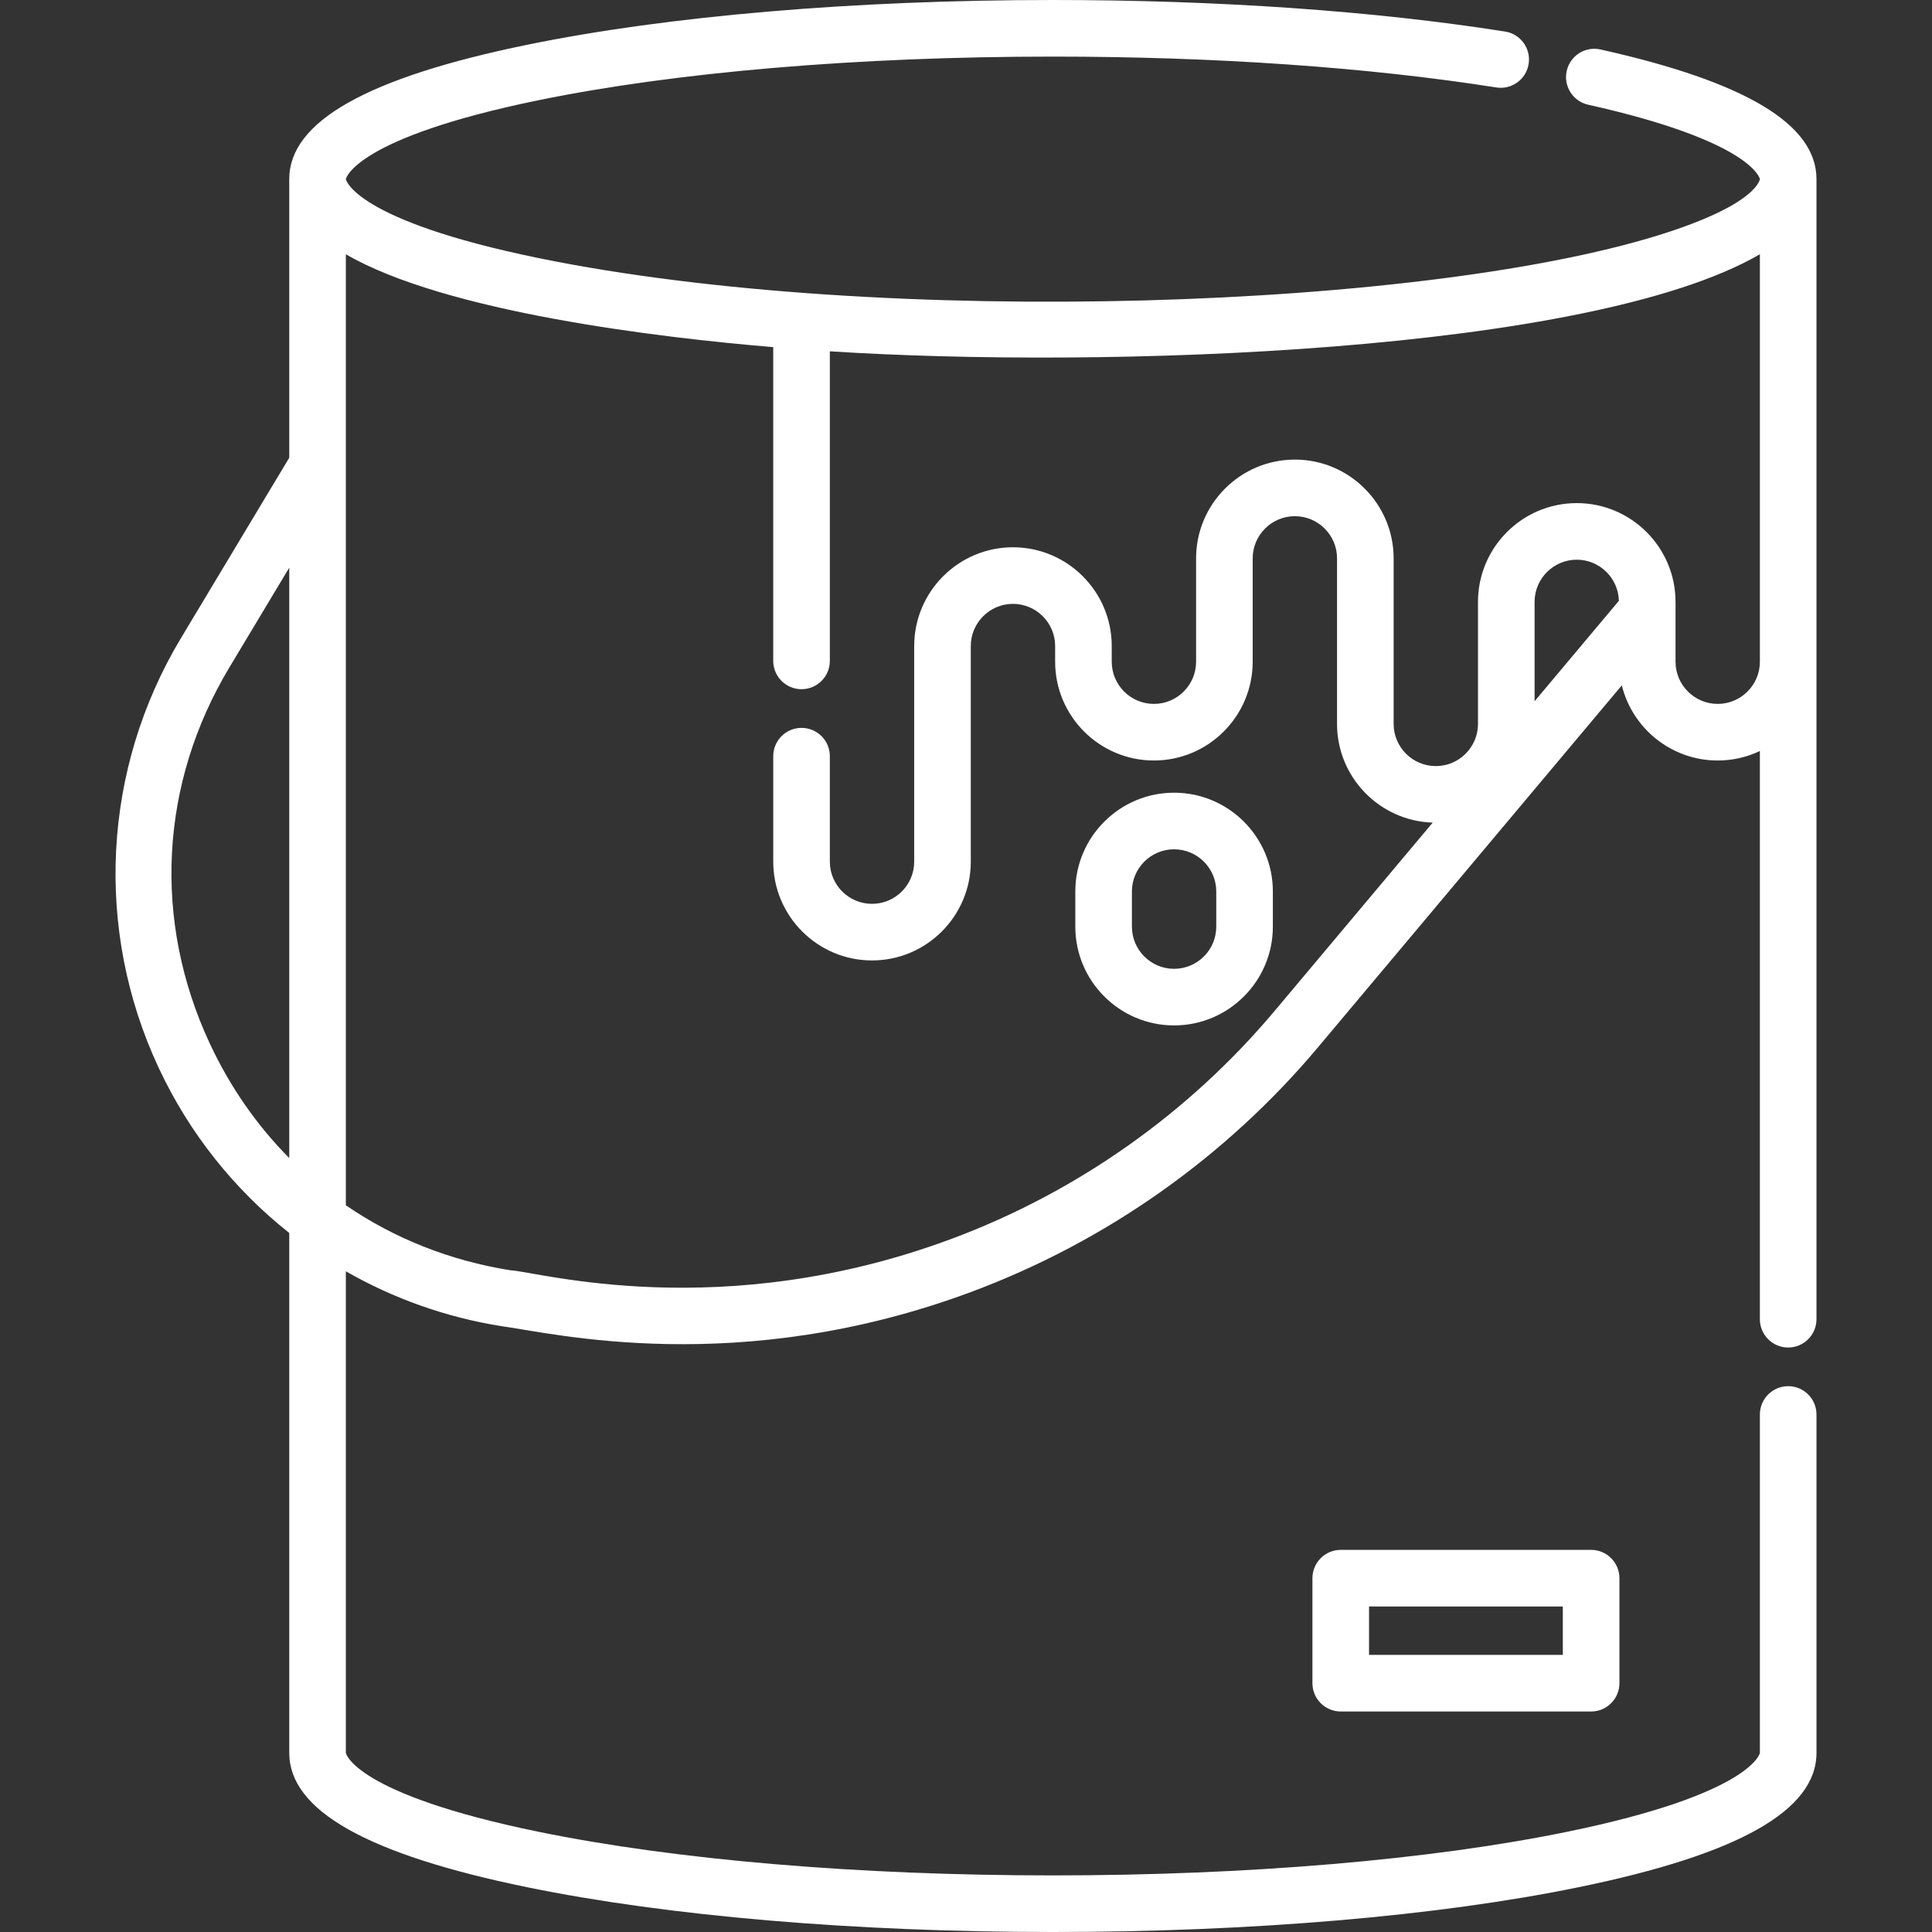 <?xml version="1.0" encoding="UTF-8"?> <svg xmlns="http://www.w3.org/2000/svg" id="Capa_1" height="512px" viewBox="0 0 512 512" width="512px" class=""><rect x="0" y="0" width="512" height="512" fill="#333333" stroke="none"/> <g> <path d="m311.146 271.747c14.434 0 26.176-11.743 26.176-26.177v-9.319c0-14.434-11.743-26.177-26.176-26.177-14.434 0-26.177 11.743-26.177 26.177v9.319c0 14.434 11.743 26.177 26.177 26.177zm-11.177-35.496c0-6.163 5.014-11.177 11.177-11.177s11.176 5.014 11.176 11.177v9.319c0 6.163-5.014 11.177-11.176 11.177-6.163 0-11.177-5.014-11.177-11.177z" data-original="#000000" class="active-path" data-old_color="#000000" fill="#FFFFFF"></path> <path d="m355.309 410.734c-4.142 0-7.5 3.358-7.5 7.5v27.828c0 4.142 3.358 7.5 7.5 7.5h66.358c4.142 0 7.5-3.358 7.5-7.5v-27.828c0-4.142-3.358-7.5-7.5-7.5zm58.858 27.828h-51.358v-12.828h51.358z" data-original="#000000" class="active-path" data-old_color="#000000" fill="#FFFFFF"></path> <path d="m481.387 47.474c0-.002 0-.004 0-.006-.006-14.524-18.73-25.762-57.24-34.357-4.047-.906-8.052 1.644-8.954 5.686-.902 4.043 1.644 8.051 5.686 8.954 43.552 9.72 45.508 19.629 45.508 19.725-.1.066-.42 6.135-23.831 13.891-62.351 20.659-208.995 25.661-299.821 7.029-48.887-10.029-51.082-20.816-51.082-20.92s2.195-10.891 51.083-20.92c36.324-7.452 84.725-11.556 136.284-11.556 42.96 0 83.594 2.828 117.508 8.178 4.089.645 7.931-2.148 8.577-6.239.646-4.092-2.148-7.932-6.239-8.577-34.674-5.471-76.116-8.362-119.846-8.362-52.542 0-102.012 4.212-139.299 11.862-42.438 8.706-63.068 20.355-63.068 35.614v73.826l-28.71 47.826c-20.784 34.621-23.006 77.141-5.946 113.741 8.115 17.41 20.068 32.332 34.657 43.884v137.771c0 15.259 20.63 26.908 63.068 35.614 37.286 7.65 86.756 11.862 139.298 11.862s102.012-4.212 139.299-11.862c42.438-8.706 63.068-20.355 63.068-35.614v-89.673c0-4.142-3.358-7.5-7.5-7.5s-7.5 3.358-7.5 7.5v89.673c0 .104-2.195 10.892-51.083 20.92-36.324 7.452-84.724 11.556-136.284 11.556s-99.96-4.104-136.285-11.556c-48.887-10.029-51.083-20.816-51.083-20.92v-127.618c12.582 7.205 26.524 12.199 41.275 14.546 13.303 1.771 62.86 13.92 124.632-9.145 35.598-13.291 67.328-35.7 91.758-64.804l80.478-95.872c2.816 11.417 13.139 19.911 25.413 19.911 3.996 0 7.785-.903 11.176-2.512v150.576c0 4.142 3.358 7.5 7.5 7.5s7.5-3.358 7.5-7.5v-302.13c.003-.001.003-.001.003-.002zm-425.795 229.057c-15.175-32.555-13.275-68.888 5.211-99.683l15.85-26.403v156.453c-8.542-8.618-15.678-18.818-21.061-30.367zm351.089-90.695v-26.333c0-6.163 5.014-11.176 11.177-11.176 6.068 0 11.012 4.865 11.162 10.897zm48.53.705c-6.163 0-11.177-5.014-11.177-11.176v-15.861c0-14.434-11.743-26.176-26.176-26.176-14.434 0-26.177 11.743-26.177 26.176v32.342c0 6.163-5.014 11.176-11.176 11.176-6.163 0-11.177-5.014-11.177-11.176v-43.873c0-14.434-11.743-26.177-26.176-26.177s-26.176 11.743-26.176 26.177v27.392c0 6.163-5.014 11.176-11.177 11.176s-11.177-5.014-11.177-11.176v-4.157c0-14.434-11.743-26.176-26.176-26.176-14.434 0-26.176 11.743-26.176 26.176v57.141c0 6.163-5.014 11.177-11.177 11.177s-11.176-5.014-11.176-11.177v-27.956c0-4.142-3.358-7.5-7.5-7.5s-7.5 3.358-7.5 7.5v27.956c0 14.434 11.743 26.177 26.176 26.177 14.434 0 26.177-11.743 26.177-26.177v-57.141c0-6.163 5.014-11.176 11.176-11.176s11.176 5.014 11.176 11.176v4.157c0 14.434 11.743 26.176 26.177 26.176s26.177-11.743 26.177-26.176v-27.392c0-6.163 5.014-11.177 11.176-11.177s11.176 5.014 11.176 11.177v43.873c0 14.158 11.3 25.718 25.354 26.155l-41.852 49.858c-22.769 27.124-52.339 48.008-85.516 60.396-61.153 22.832-109.784 8.73-117.029 8.384-16.102-2.562-30.874-8.486-43.632-17.226v-252.027c26.419 15.315 82.77 22.062 113.263 24.608v83.152c0 4.142 3.358 7.5 7.5 7.5s7.5-3.358 7.5-7.5v-82.046c72.366 4.664 201.153.549 246.471-25.714v107.979c0 6.162-5.014 11.176-11.176 11.176z" data-original="#000000" class="active-path" data-old_color="#000000" fill="#FFFFFF"></path> </g> </svg> 